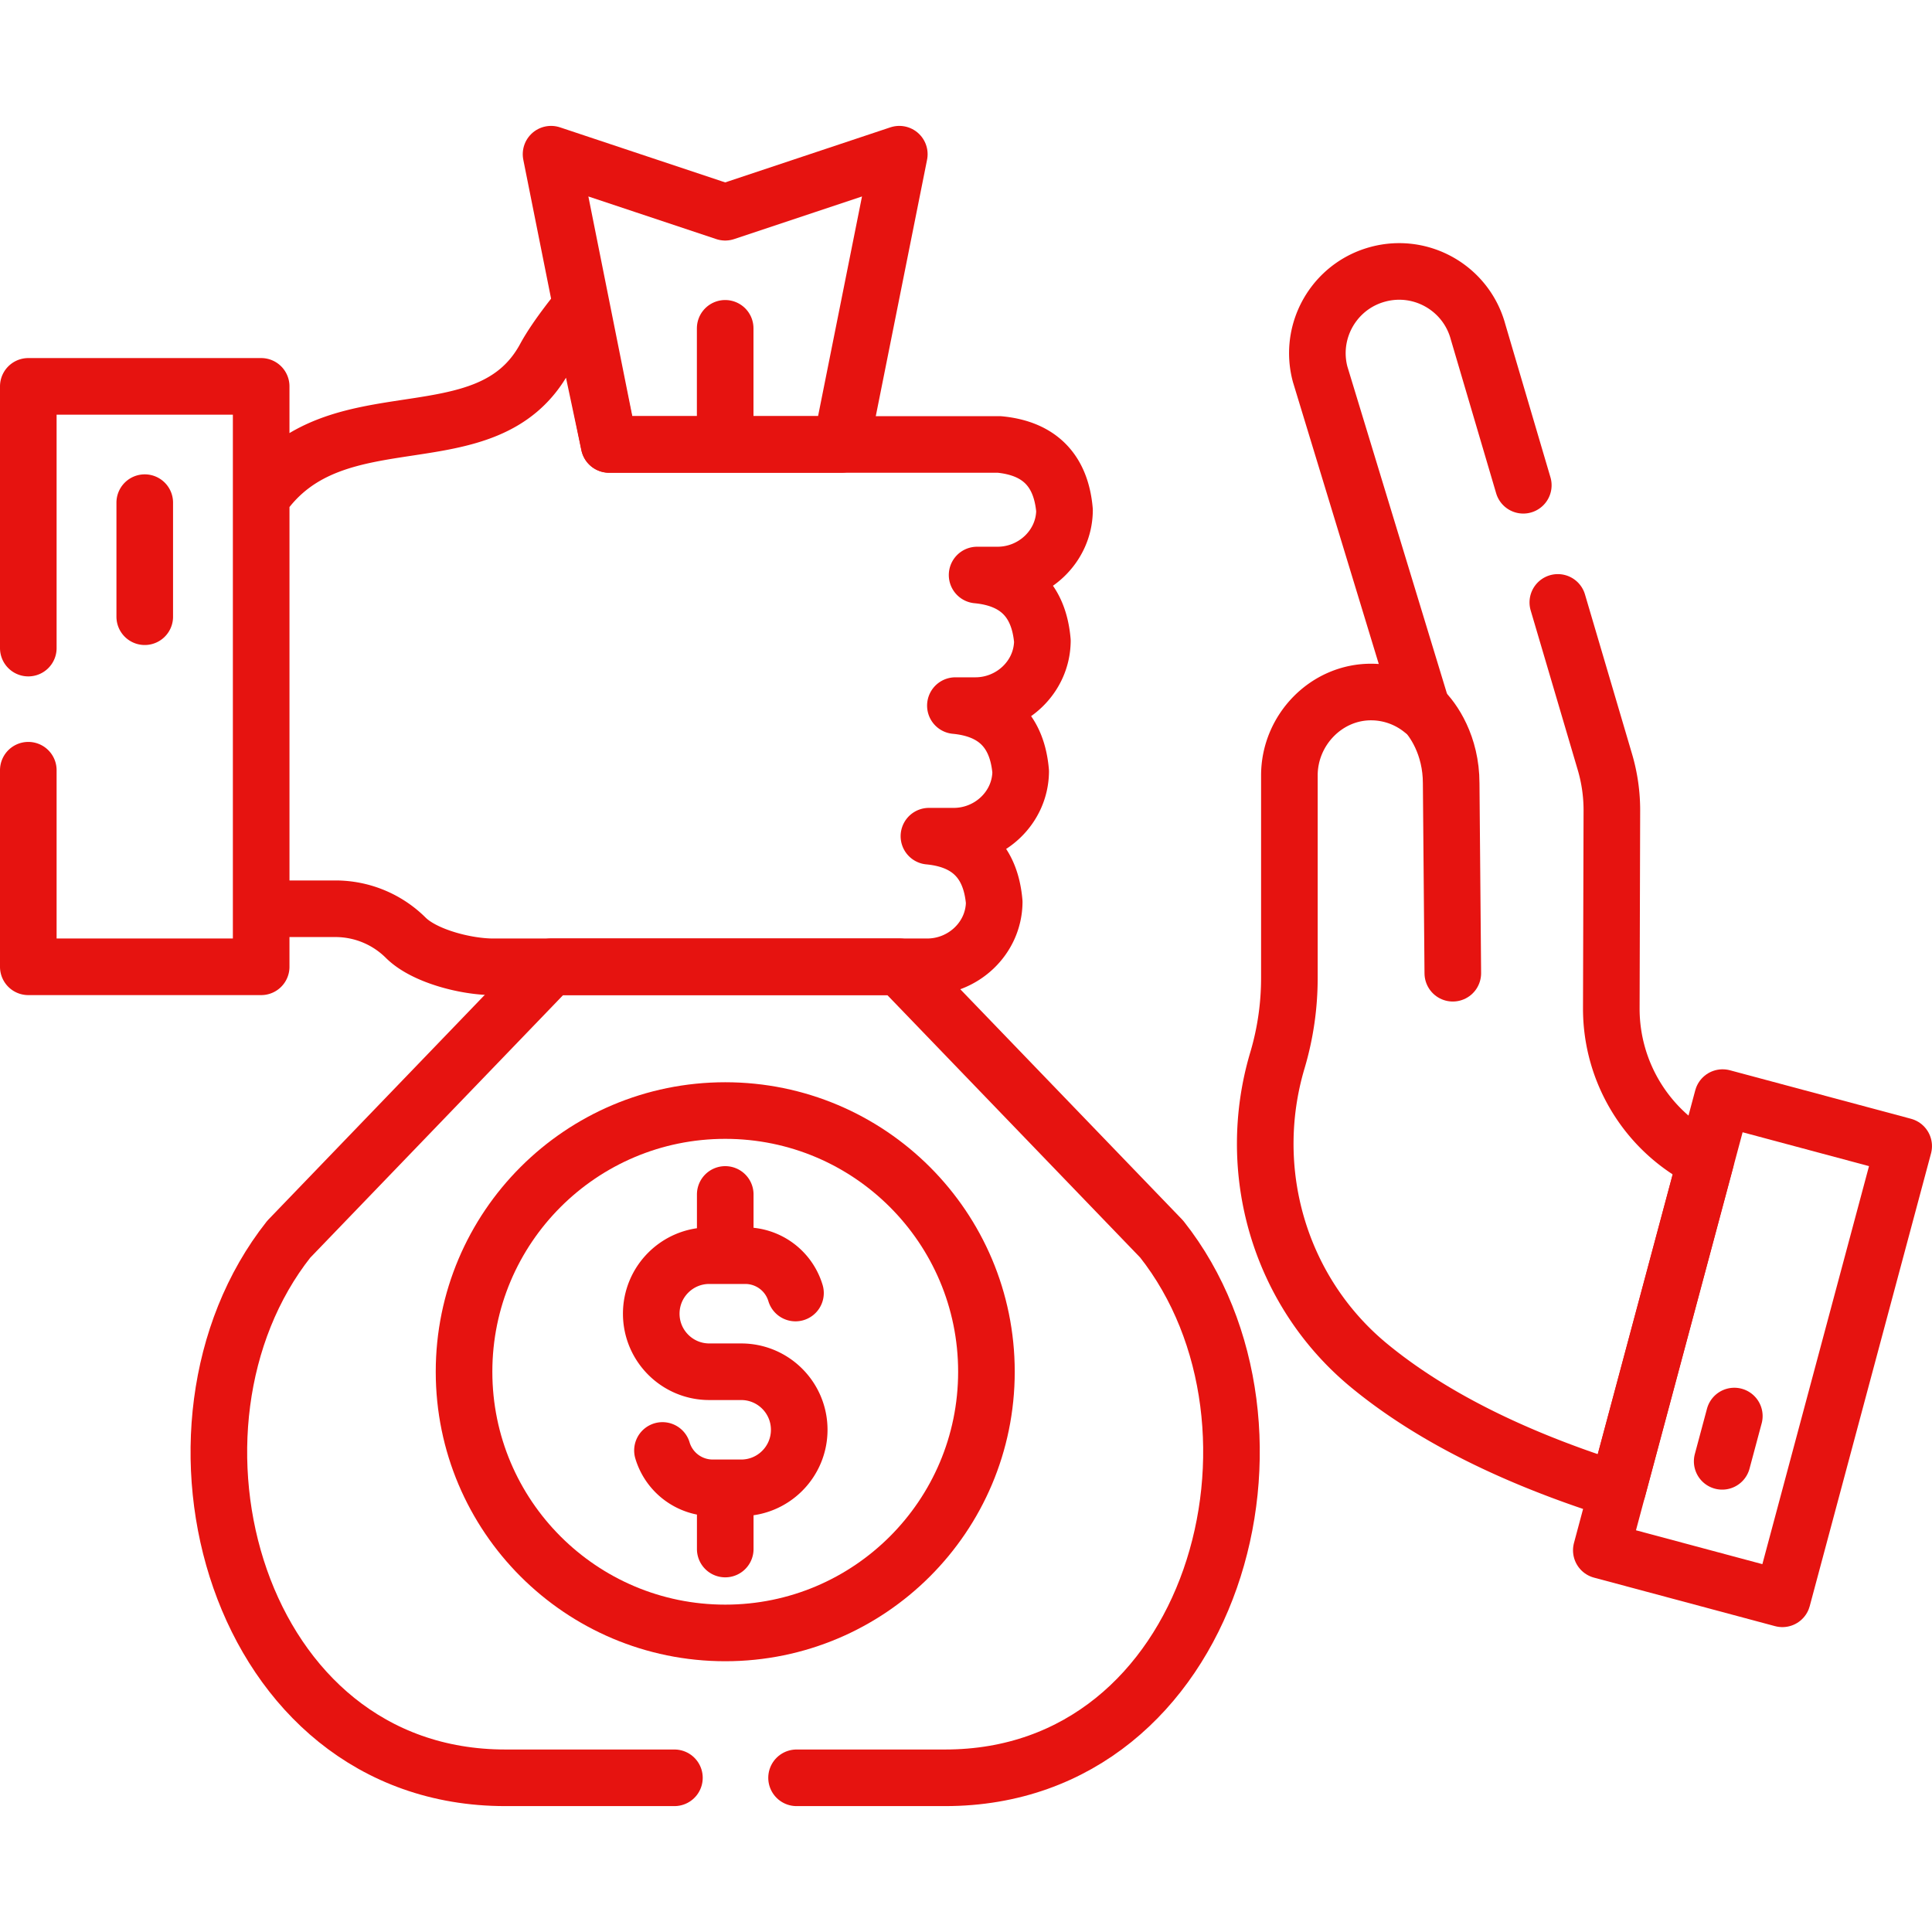<svg xmlns="http://www.w3.org/2000/svg" xml:space="preserve" width="512" height="512" x="0" y="0" style="enable-background:new 0 0 512 512" version="1.1">
  <g fill="none" stroke="#e61310" stroke-linecap="round" stroke-linejoin="round" stroke-miterlimit="10" stroke-width="15">
    <path d="M7.5 204.116v52.095h61.712V102.392H7.5v69.358m30.859-38.542v30.225m123.058-45.648h103.38c10.616 1.002 16.386 6.826 17.311 17.474-.093 9.563-8.19 17.131-17.754 17.131h-5.411c10.61 1.006 16.377 6.83 17.301 17.474-.093 9.563-8.19 17.131-17.754 17.131h-5.302c10.613 1.006 16.38 6.833 17.301 17.48-.096 9.559-8.184 17.124-17.743 17.124h-6.57c10.614 1.006 16.381 6.834 17.301 17.484-.098 9.563-8.191 17.13-17.754 17.13H130.648c-6.985 0-18.161-2.766-23.113-7.692h0a26.424 26.424 0 0 0-18.636-7.692H69.216V131.908c19.581-28.487 59.868-8.762 75.25-37.236 3.042-5.63 9.256-13.101 9.256-13.101l7.695 36.214z" data-original="#000000" opacity="1" style="stroke-width:15;stroke-linecap:round;stroke-linejoin:round;stroke-miterlimit:10"/>
    <path d="m146.035 40.863 15.382 76.91h61.528l15.382-76.91-46.146 15.382zm46.146 46.146v30.725" data-original="#000000" opacity="1" style="stroke-width:15;stroke-linecap:round;stroke-linejoin:round;stroke-miterlimit:10"/>
    <path d="M402.335 332.433h124.199v49.679H402.335z" data-original="#000000" opacity="1" style="stroke-width:15;stroke-linecap:round;stroke-linejoin:round;stroke-miterlimit:10" transform="rotate(-75.001 464.442 357.284)"/>
    <path d="m459.612 375.268-3.214 11.997M412.84 159.647l12.479 42.3a45.117 45.117 0 0 1 1.842 12.845l-.149 52.392v.129a44.952 44.952 0 0 0 24.998 40.279l-23.274 86.937-5.635-1.357c-21.818-7.309-43.409-17.372-60.315-31.316-17.778-14.668-27.484-36.387-27.484-58.74 0-7.359 1.05-14.787 3.209-22.056a76.706 76.706 0 0 0 3.189-21.908v-53.66c0-12.093 9.894-22.304 21.997-22.096a21.561 21.561 0 0 1 13.271 4.853L349.86 99.203a21.515 21.515 0 0 1-.743-5.616c0-9.557 6.378-18.322 16.064-20.907 11.558-3.1 23.433 3.754 26.533 15.312l11.974 40.606" data-original="#000000" opacity="1" style="stroke-width:15;stroke-linecap:round;stroke-linejoin:round;stroke-miterlimit:10"/>
    <path d="m385.009 257.914-.432-50.32c0-10.106-4.754-16.966-7.612-19.662M211.096 471.137h39.368c71.487 0 96.673-93.107 57.393-142.766l-69.516-72.16h-92.295l-69.526 72.2c-39.249 49.639-14.252 142.726 57.403 142.726h44.806" data-original="#000000" opacity="1" style="stroke-width:15;stroke-linecap:round;stroke-linejoin:round;stroke-miterlimit:10"/>
    <path d="M210.812 342.666h0a13.898 13.898 0 0 0-13.311-9.904h-9.53c-8.495 0-15.382 6.887-15.382 15.382v0c0 8.495 6.887 15.382 15.382 15.382h8.449c8.495 0 15.382 6.887 15.382 15.382v0c0 8.495-6.887 15.382-15.382 15.382h-7.549a13.897 13.897 0 0 1-13.311-9.904h0m16.636 26.124v-16.22m0-61.528v-16.221" data-original="#000000" opacity="1" style="stroke-width:15;stroke-linecap:round;stroke-linejoin:round;stroke-miterlimit:10"/>
    <circle cx="192.196" cy="363.526" r="69.219" data-original="#000000" opacity="1" style="stroke-width:15;stroke-linecap:round;stroke-linejoin:round;stroke-miterlimit:10"/>
  </g>
</svg>
